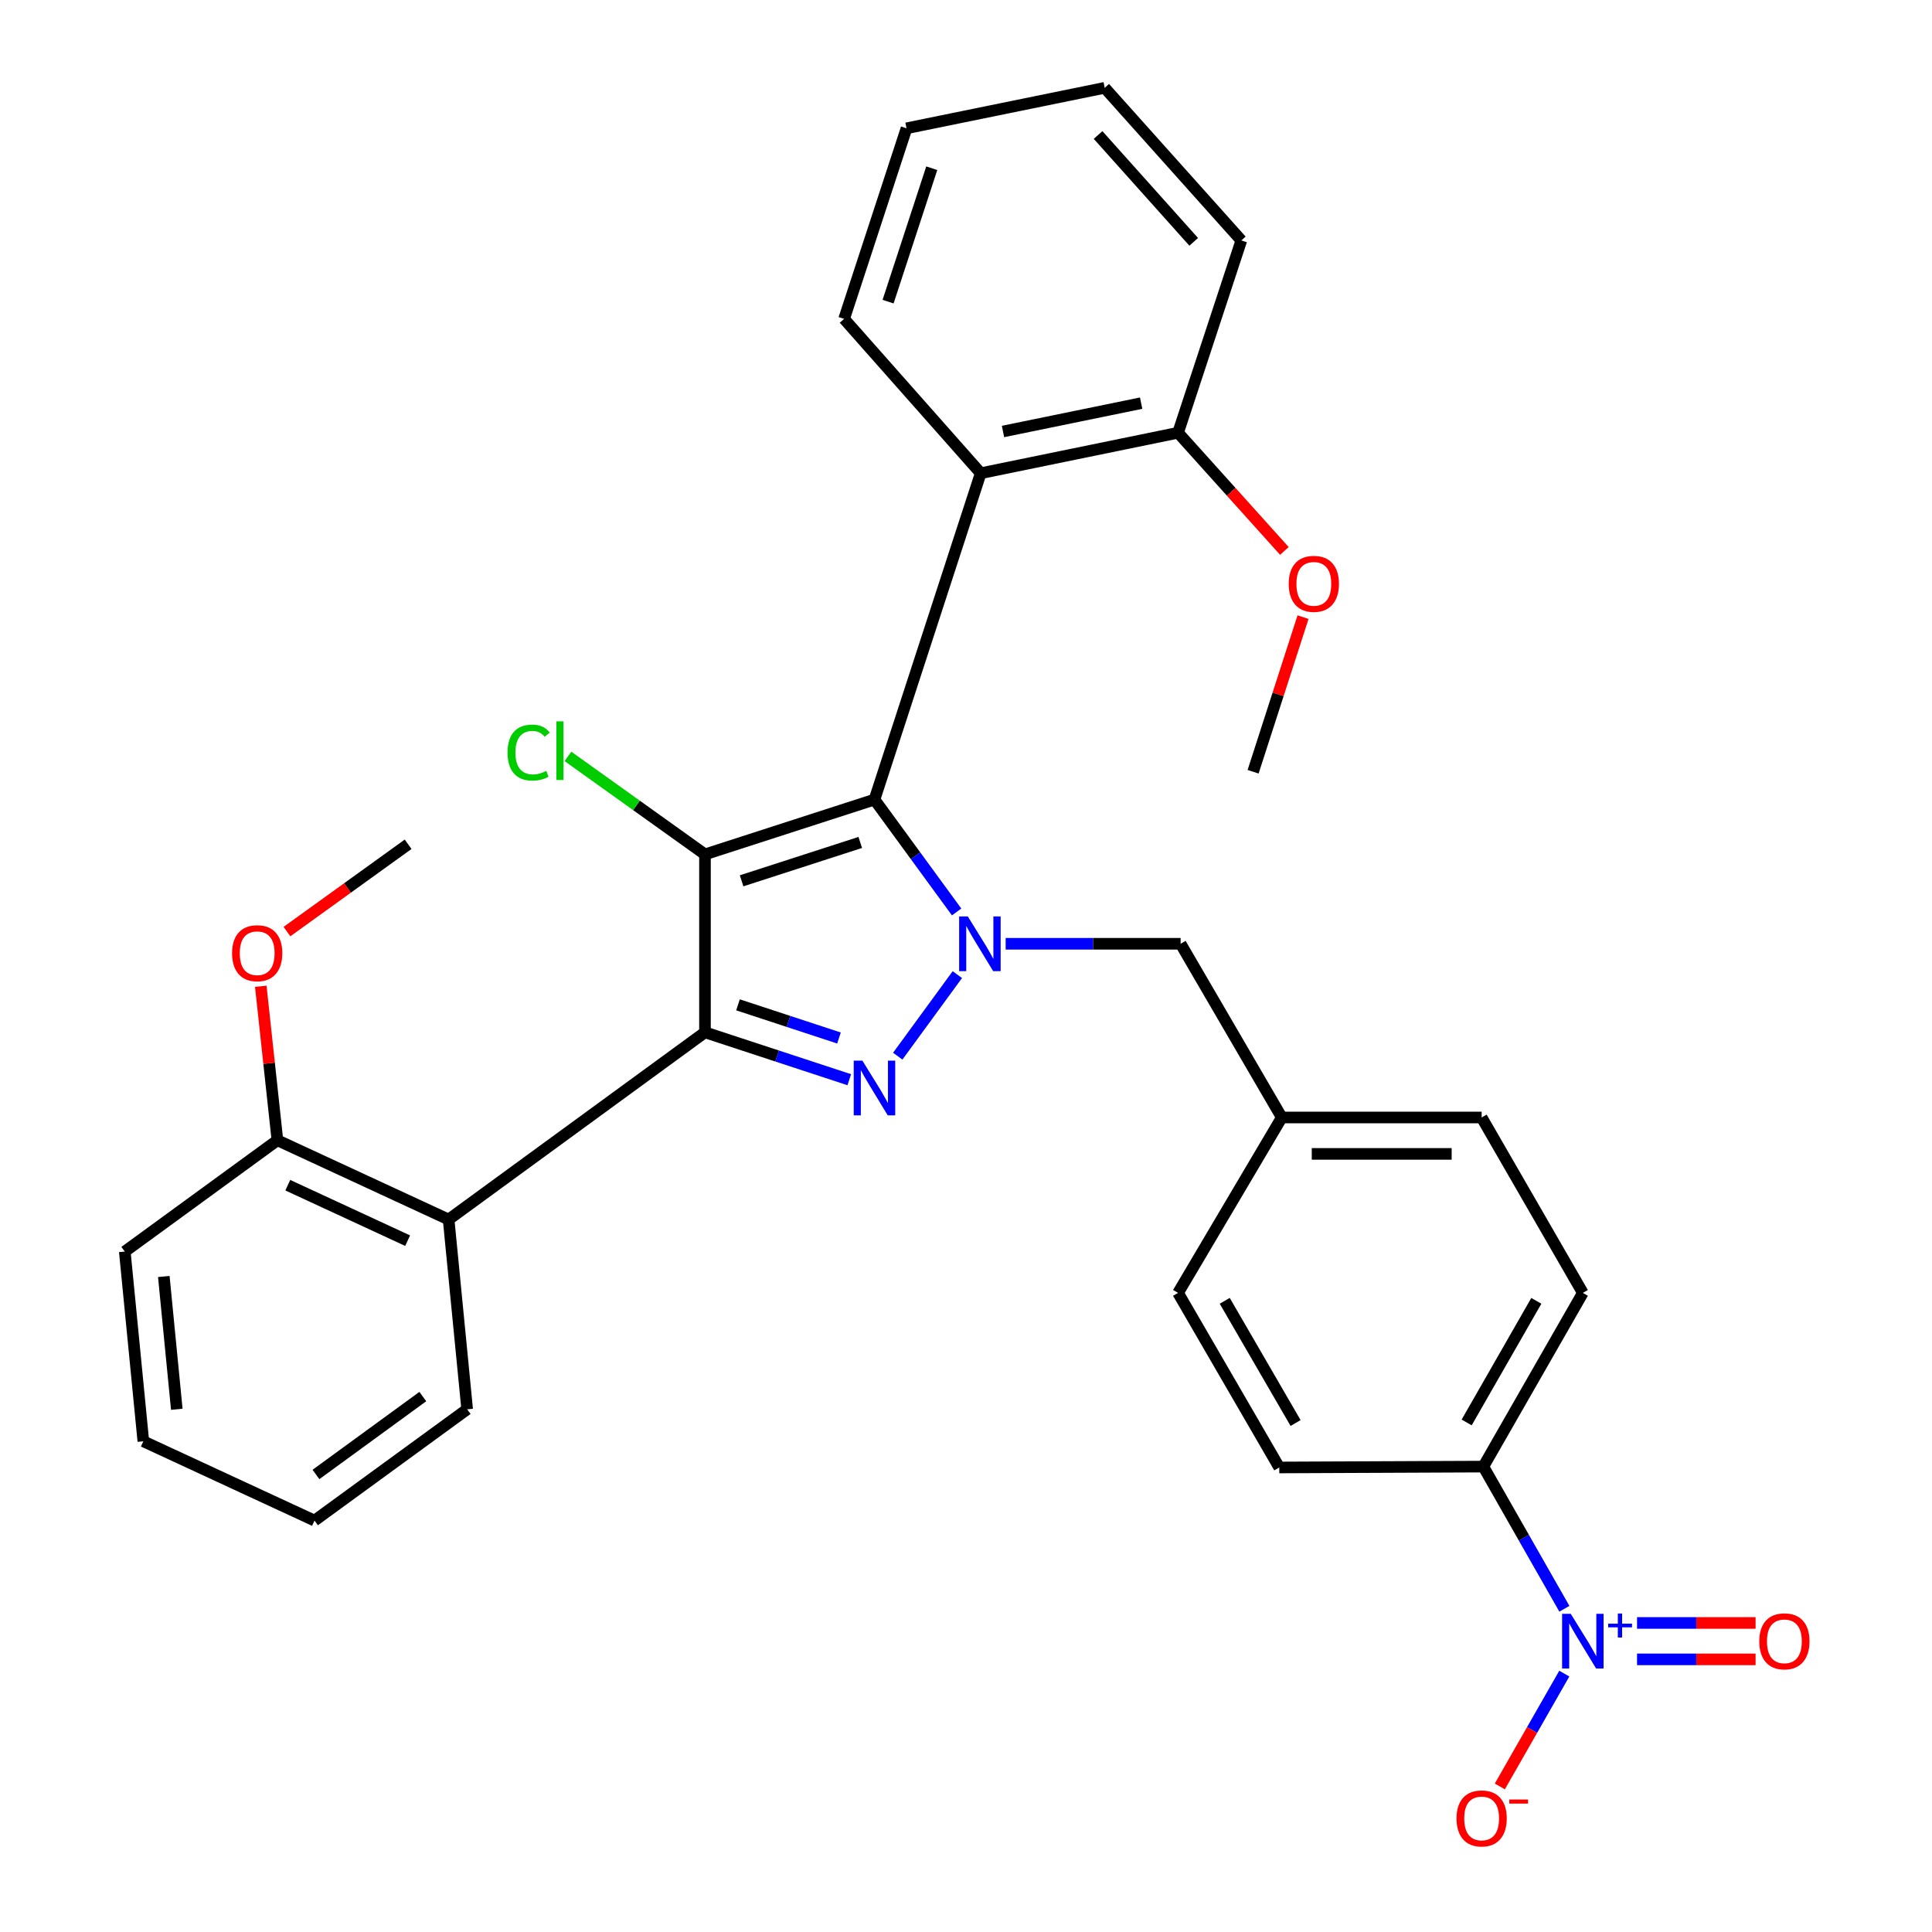 <?xml version='1.0' encoding='iso-8859-1'?>
<svg version='1.1' baseProfile='full'
              xmlns='http://www.w3.org/2000/svg'
                      xmlns:rdkit='http://www.rdkit.org/xml'
                      xmlns:xlink='http://www.w3.org/1999/xlink'
                  xml:space='preserve'
width='1000px' height='1000px' viewBox='0 0 1000 1000'>
<!-- END OF HEADER -->
<rect style='opacity:1.0;fill:#FFFFFF;stroke:none' width='1000' height='1000' x='0' y='0'> </rect>
<path class='bond-0' d='M 364.896,534.327 L 364.896,442.227' style='fill:none;fill-rule:evenodd;stroke:#000000;stroke-width:6px;stroke-linecap:butt;stroke-linejoin:miter;stroke-opacity:1' />
<path class='bond-2' d='M 364.896,534.327 L 402.238,546.591' style='fill:none;fill-rule:evenodd;stroke:#000000;stroke-width:6px;stroke-linecap:butt;stroke-linejoin:miter;stroke-opacity:1' />
<path class='bond-2' d='M 402.238,546.591 L 439.58,558.856' style='fill:none;fill-rule:evenodd;stroke:#0000FF;stroke-width:6px;stroke-linecap:butt;stroke-linejoin:miter;stroke-opacity:1' />
<path class='bond-2' d='M 381.979,520.1 L 408.119,528.685' style='fill:none;fill-rule:evenodd;stroke:#000000;stroke-width:6px;stroke-linecap:butt;stroke-linejoin:miter;stroke-opacity:1' />
<path class='bond-2' d='M 408.119,528.685 L 434.258,537.271' style='fill:none;fill-rule:evenodd;stroke:#0000FF;stroke-width:6px;stroke-linecap:butt;stroke-linejoin:miter;stroke-opacity:1' />
<path class='bond-5' d='M 364.896,534.327 L 232.202,631.221' style='fill:none;fill-rule:evenodd;stroke:#000000;stroke-width:6px;stroke-linecap:butt;stroke-linejoin:miter;stroke-opacity:1' />
<path class='bond-1' d='M 364.896,442.227 L 452.629,413.862' style='fill:none;fill-rule:evenodd;stroke:#000000;stroke-width:6px;stroke-linecap:butt;stroke-linejoin:miter;stroke-opacity:1' />
<path class='bond-1' d='M 383.853,455.906 L 445.267,436.05' style='fill:none;fill-rule:evenodd;stroke:#000000;stroke-width:6px;stroke-linecap:butt;stroke-linejoin:miter;stroke-opacity:1' />
<path class='bond-11' d='M 364.896,442.227 L 329.432,416.869' style='fill:none;fill-rule:evenodd;stroke:#000000;stroke-width:6px;stroke-linecap:butt;stroke-linejoin:miter;stroke-opacity:1' />
<path class='bond-11' d='M 329.432,416.869 L 293.969,391.51' style='fill:none;fill-rule:evenodd;stroke:#00CC00;stroke-width:6px;stroke-linecap:butt;stroke-linejoin:miter;stroke-opacity:1' />
<path class='bond-6' d='M 452.629,413.862 L 507.62,244.94' style='fill:none;fill-rule:evenodd;stroke:#000000;stroke-width:6px;stroke-linecap:butt;stroke-linejoin:miter;stroke-opacity:1' />
<path class='bond-31' d='M 452.629,413.862 L 473.889,442.944' style='fill:none;fill-rule:evenodd;stroke:#000000;stroke-width:6px;stroke-linecap:butt;stroke-linejoin:miter;stroke-opacity:1' />
<path class='bond-31' d='M 473.889,442.944 L 495.149,472.026' style='fill:none;fill-rule:evenodd;stroke:#0000FF;stroke-width:6px;stroke-linecap:butt;stroke-linejoin:miter;stroke-opacity:1' />
<path class='bond-3' d='M 464.669,546.67 L 495.524,504.458' style='fill:none;fill-rule:evenodd;stroke:#0000FF;stroke-width:6px;stroke-linecap:butt;stroke-linejoin:miter;stroke-opacity:1' />
<path class='bond-8' d='M 520.528,488.497 L 565.804,488.497' style='fill:none;fill-rule:evenodd;stroke:#0000FF;stroke-width:6px;stroke-linecap:butt;stroke-linejoin:miter;stroke-opacity:1' />
<path class='bond-8' d='M 565.804,488.497 L 611.08,488.497' style='fill:none;fill-rule:evenodd;stroke:#000000;stroke-width:6px;stroke-linecap:butt;stroke-linejoin:miter;stroke-opacity:1' />
<path class='bond-4' d='M 809.723,832.7 L 788.748,795.905' style='fill:none;fill-rule:evenodd;stroke:#0000FF;stroke-width:6px;stroke-linecap:butt;stroke-linejoin:miter;stroke-opacity:1' />
<path class='bond-4' d='M 788.748,795.905 L 767.773,759.109' style='fill:none;fill-rule:evenodd;stroke:#000000;stroke-width:6px;stroke-linecap:butt;stroke-linejoin:miter;stroke-opacity:1' />
<path class='bond-9' d='M 809.677,866.26 L 792.993,895.457' style='fill:none;fill-rule:evenodd;stroke:#0000FF;stroke-width:6px;stroke-linecap:butt;stroke-linejoin:miter;stroke-opacity:1' />
<path class='bond-9' d='M 792.993,895.457 L 776.308,924.654' style='fill:none;fill-rule:evenodd;stroke:#FF0000;stroke-width:6px;stroke-linecap:butt;stroke-linejoin:miter;stroke-opacity:1' />
<path class='bond-10' d='M 847.33,858.884 L 878.01,858.884' style='fill:none;fill-rule:evenodd;stroke:#0000FF;stroke-width:6px;stroke-linecap:butt;stroke-linejoin:miter;stroke-opacity:1' />
<path class='bond-10' d='M 878.01,858.884 L 908.689,858.884' style='fill:none;fill-rule:evenodd;stroke:#FF0000;stroke-width:6px;stroke-linecap:butt;stroke-linejoin:miter;stroke-opacity:1' />
<path class='bond-10' d='M 847.33,840.037 L 878.01,840.037' style='fill:none;fill-rule:evenodd;stroke:#0000FF;stroke-width:6px;stroke-linecap:butt;stroke-linejoin:miter;stroke-opacity:1' />
<path class='bond-10' d='M 878.01,840.037 L 908.689,840.037' style='fill:none;fill-rule:evenodd;stroke:#FF0000;stroke-width:6px;stroke-linecap:butt;stroke-linejoin:miter;stroke-opacity:1' />
<path class='bond-12' d='M 232.202,631.221 L 143.589,590.198' style='fill:none;fill-rule:evenodd;stroke:#000000;stroke-width:6px;stroke-linecap:butt;stroke-linejoin:miter;stroke-opacity:1' />
<path class='bond-12' d='M 210.992,642.171 L 148.963,613.454' style='fill:none;fill-rule:evenodd;stroke:#000000;stroke-width:6px;stroke-linecap:butt;stroke-linejoin:miter;stroke-opacity:1' />
<path class='bond-19' d='M 232.202,631.221 L 241.803,729.446' style='fill:none;fill-rule:evenodd;stroke:#000000;stroke-width:6px;stroke-linecap:butt;stroke-linejoin:miter;stroke-opacity:1' />
<path class='bond-13' d='M 507.62,244.94 L 609.761,223.989' style='fill:none;fill-rule:evenodd;stroke:#000000;stroke-width:6px;stroke-linecap:butt;stroke-linejoin:miter;stroke-opacity:1' />
<path class='bond-13' d='M 519.154,223.335 L 590.653,208.669' style='fill:none;fill-rule:evenodd;stroke:#000000;stroke-width:6px;stroke-linecap:butt;stroke-linejoin:miter;stroke-opacity:1' />
<path class='bond-20' d='M 507.62,244.94 L 436.912,165.06' style='fill:none;fill-rule:evenodd;stroke:#000000;stroke-width:6px;stroke-linecap:butt;stroke-linejoin:miter;stroke-opacity:1' />
<path class='bond-7' d='M 767.773,759.109 L 819.277,669.198' style='fill:none;fill-rule:evenodd;stroke:#000000;stroke-width:6px;stroke-linecap:butt;stroke-linejoin:miter;stroke-opacity:1' />
<path class='bond-7' d='M 759.144,736.254 L 795.198,673.317' style='fill:none;fill-rule:evenodd;stroke:#000000;stroke-width:6px;stroke-linecap:butt;stroke-linejoin:miter;stroke-opacity:1' />
<path class='bond-33' d='M 767.773,759.109 L 662.145,759.56' style='fill:none;fill-rule:evenodd;stroke:#000000;stroke-width:6px;stroke-linecap:butt;stroke-linejoin:miter;stroke-opacity:1' />
<path class='bond-16' d='M 611.08,488.497 L 663.454,578.408' style='fill:none;fill-rule:evenodd;stroke:#000000;stroke-width:6px;stroke-linecap:butt;stroke-linejoin:miter;stroke-opacity:1' />
<path class='bond-22' d='M 143.589,590.198 L 139.283,550.343' style='fill:none;fill-rule:evenodd;stroke:#000000;stroke-width:6px;stroke-linecap:butt;stroke-linejoin:miter;stroke-opacity:1' />
<path class='bond-22' d='M 139.283,550.343 L 134.977,510.489' style='fill:none;fill-rule:evenodd;stroke:#FF0000;stroke-width:6px;stroke-linecap:butt;stroke-linejoin:miter;stroke-opacity:1' />
<path class='bond-23' d='M 143.589,590.198 L 64.588,647.807' style='fill:none;fill-rule:evenodd;stroke:#000000;stroke-width:6px;stroke-linecap:butt;stroke-linejoin:miter;stroke-opacity:1' />
<path class='bond-21' d='M 609.761,223.989 L 637.277,254.576' style='fill:none;fill-rule:evenodd;stroke:#000000;stroke-width:6px;stroke-linecap:butt;stroke-linejoin:miter;stroke-opacity:1' />
<path class='bond-21' d='M 637.277,254.576 L 664.794,285.163' style='fill:none;fill-rule:evenodd;stroke:#FF0000;stroke-width:6px;stroke-linecap:butt;stroke-linejoin:miter;stroke-opacity:1' />
<path class='bond-24' d='M 609.761,223.989 L 642.513,124.455' style='fill:none;fill-rule:evenodd;stroke:#000000;stroke-width:6px;stroke-linecap:butt;stroke-linejoin:miter;stroke-opacity:1' />
<path class='bond-14' d='M 819.277,669.198 L 766.893,578.408' style='fill:none;fill-rule:evenodd;stroke:#000000;stroke-width:6px;stroke-linecap:butt;stroke-linejoin:miter;stroke-opacity:1' />
<path class='bond-15' d='M 662.145,759.56 L 609.761,669.198' style='fill:none;fill-rule:evenodd;stroke:#000000;stroke-width:6px;stroke-linecap:butt;stroke-linejoin:miter;stroke-opacity:1' />
<path class='bond-15' d='M 670.593,736.553 L 633.924,673.3' style='fill:none;fill-rule:evenodd;stroke:#000000;stroke-width:6px;stroke-linecap:butt;stroke-linejoin:miter;stroke-opacity:1' />
<path class='bond-17' d='M 663.454,578.408 L 609.761,669.198' style='fill:none;fill-rule:evenodd;stroke:#000000;stroke-width:6px;stroke-linecap:butt;stroke-linejoin:miter;stroke-opacity:1' />
<path class='bond-18' d='M 663.454,578.408 L 766.893,578.408' style='fill:none;fill-rule:evenodd;stroke:#000000;stroke-width:6px;stroke-linecap:butt;stroke-linejoin:miter;stroke-opacity:1' />
<path class='bond-18' d='M 678.97,597.255 L 751.377,597.255' style='fill:none;fill-rule:evenodd;stroke:#000000;stroke-width:6px;stroke-linecap:butt;stroke-linejoin:miter;stroke-opacity:1' />
<path class='bond-27' d='M 241.803,729.446 L 162.792,787.055' style='fill:none;fill-rule:evenodd;stroke:#000000;stroke-width:6px;stroke-linecap:butt;stroke-linejoin:miter;stroke-opacity:1' />
<path class='bond-27' d='M 218.848,722.859 L 163.54,763.185' style='fill:none;fill-rule:evenodd;stroke:#000000;stroke-width:6px;stroke-linecap:butt;stroke-linejoin:miter;stroke-opacity:1' />
<path class='bond-28' d='M 436.912,165.06 L 469.214,66.406' style='fill:none;fill-rule:evenodd;stroke:#000000;stroke-width:6px;stroke-linecap:butt;stroke-linejoin:miter;stroke-opacity:1' />
<path class='bond-28' d='M 459.669,156.127 L 482.28,87.069' style='fill:none;fill-rule:evenodd;stroke:#000000;stroke-width:6px;stroke-linecap:butt;stroke-linejoin:miter;stroke-opacity:1' />
<path class='bond-26' d='M 674.448,319.427 L 661.527,359.441' style='fill:none;fill-rule:evenodd;stroke:#FF0000;stroke-width:6px;stroke-linecap:butt;stroke-linejoin:miter;stroke-opacity:1' />
<path class='bond-26' d='M 661.527,359.441 L 648.607,399.455' style='fill:none;fill-rule:evenodd;stroke:#000000;stroke-width:6px;stroke-linecap:butt;stroke-linejoin:miter;stroke-opacity:1' />
<path class='bond-25' d='M 148.526,482.189 L 179.883,459.59' style='fill:none;fill-rule:evenodd;stroke:#FF0000;stroke-width:6px;stroke-linecap:butt;stroke-linejoin:miter;stroke-opacity:1' />
<path class='bond-25' d='M 179.883,459.59 L 211.24,436.992' style='fill:none;fill-rule:evenodd;stroke:#000000;stroke-width:6px;stroke-linecap:butt;stroke-linejoin:miter;stroke-opacity:1' />
<path class='bond-32' d='M 64.588,647.807 L 74.19,746.011' style='fill:none;fill-rule:evenodd;stroke:#000000;stroke-width:6px;stroke-linecap:butt;stroke-linejoin:miter;stroke-opacity:1' />
<path class='bond-32' d='M 84.786,660.704 L 91.507,729.446' style='fill:none;fill-rule:evenodd;stroke:#000000;stroke-width:6px;stroke-linecap:butt;stroke-linejoin:miter;stroke-opacity:1' />
<path class='bond-34' d='M 642.513,124.455 L 571.794,45.455' style='fill:none;fill-rule:evenodd;stroke:#000000;stroke-width:6px;stroke-linecap:butt;stroke-linejoin:miter;stroke-opacity:1' />
<path class='bond-34' d='M 617.862,125.176 L 568.36,69.875' style='fill:none;fill-rule:evenodd;stroke:#000000;stroke-width:6px;stroke-linecap:butt;stroke-linejoin:miter;stroke-opacity:1' />
<path class='bond-29' d='M 162.792,787.055 L 74.19,746.011' style='fill:none;fill-rule:evenodd;stroke:#000000;stroke-width:6px;stroke-linecap:butt;stroke-linejoin:miter;stroke-opacity:1' />
<path class='bond-30' d='M 469.214,66.406 L 571.794,45.455' style='fill:none;fill-rule:evenodd;stroke:#000000;stroke-width:6px;stroke-linecap:butt;stroke-linejoin:miter;stroke-opacity:1' />
<path  class='atom-3' d='M 446.369 548.982
L 455.649 563.982
Q 456.569 565.462, 458.049 568.142
Q 459.529 570.822, 459.609 570.982
L 459.609 548.982
L 463.369 548.982
L 463.369 577.302
L 459.489 577.302
L 449.529 560.902
Q 448.369 558.982, 447.129 556.782
Q 445.929 554.582, 445.569 553.902
L 445.569 577.302
L 441.889 577.302
L 441.889 548.982
L 446.369 548.982
' fill='#0000FF'/>
<path  class='atom-4' d='M 500.931 474.337
L 510.211 489.337
Q 511.131 490.817, 512.611 493.497
Q 514.091 496.177, 514.171 496.337
L 514.171 474.337
L 517.931 474.337
L 517.931 502.657
L 514.051 502.657
L 504.091 486.257
Q 502.931 484.337, 501.691 482.137
Q 500.491 479.937, 500.131 479.257
L 500.131 502.657
L 496.451 502.657
L 496.451 474.337
L 500.931 474.337
' fill='#0000FF'/>
<path  class='atom-5' d='M 813.017 835.3
L 822.297 850.3
Q 823.217 851.78, 824.697 854.46
Q 826.177 857.14, 826.257 857.3
L 826.257 835.3
L 830.017 835.3
L 830.017 863.62
L 826.137 863.62
L 816.177 847.22
Q 815.017 845.3, 813.777 843.1
Q 812.577 840.9, 812.217 840.22
L 812.217 863.62
L 808.537 863.62
L 808.537 835.3
L 813.017 835.3
' fill='#0000FF'/>
<path  class='atom-5' d='M 832.393 840.405
L 837.383 840.405
L 837.383 835.151
L 839.601 835.151
L 839.601 840.405
L 844.722 840.405
L 844.722 842.306
L 839.601 842.306
L 839.601 847.586
L 837.383 847.586
L 837.383 842.306
L 832.393 842.306
L 832.393 840.405
' fill='#0000FF'/>
<path  class='atom-10' d='M 753.893 941.21
Q 753.893 934.41, 757.253 930.61
Q 760.613 926.81, 766.893 926.81
Q 773.173 926.81, 776.533 930.61
Q 779.893 934.41, 779.893 941.21
Q 779.893 948.09, 776.493 952.01
Q 773.093 955.89, 766.893 955.89
Q 760.653 955.89, 757.253 952.01
Q 753.893 948.13, 753.893 941.21
M 766.893 952.69
Q 771.213 952.69, 773.533 949.81
Q 775.893 946.89, 775.893 941.21
Q 775.893 935.65, 773.533 932.85
Q 771.213 930.01, 766.893 930.01
Q 762.573 930.01, 760.213 932.81
Q 757.893 935.61, 757.893 941.21
Q 757.893 946.93, 760.213 949.81
Q 762.573 952.69, 766.893 952.69
' fill='#FF0000'/>
<path  class='atom-10' d='M 781.213 931.433
L 790.902 931.433
L 790.902 933.545
L 781.213 933.545
L 781.213 931.433
' fill='#FF0000'/>
<path  class='atom-11' d='M 910.596 849.54
Q 910.596 842.74, 913.956 838.94
Q 917.316 835.14, 923.596 835.14
Q 929.876 835.14, 933.236 838.94
Q 936.596 842.74, 936.596 849.54
Q 936.596 856.42, 933.196 860.34
Q 929.796 864.22, 923.596 864.22
Q 917.356 864.22, 913.956 860.34
Q 910.596 856.46, 910.596 849.54
M 923.596 861.02
Q 927.916 861.02, 930.236 858.14
Q 932.596 855.22, 932.596 849.54
Q 932.596 843.98, 930.236 841.18
Q 927.916 838.34, 923.596 838.34
Q 919.276 838.34, 916.916 841.14
Q 914.596 843.94, 914.596 849.54
Q 914.596 855.26, 916.916 858.14
Q 919.276 861.02, 923.596 861.02
' fill='#FF0000'/>
<path  class='atom-12' d='M 262.701 389.525
Q 262.701 382.485, 265.981 378.805
Q 269.301 375.085, 275.581 375.085
Q 281.421 375.085, 284.541 379.205
L 281.901 381.365
Q 279.621 378.365, 275.581 378.365
Q 271.301 378.365, 269.021 381.245
Q 266.781 384.085, 266.781 389.525
Q 266.781 395.125, 269.101 398.005
Q 271.461 400.885, 276.021 400.885
Q 279.141 400.885, 282.781 399.005
L 283.901 402.005
Q 282.421 402.965, 280.181 403.525
Q 277.941 404.085, 275.461 404.085
Q 269.301 404.085, 265.981 400.325
Q 262.701 396.565, 262.701 389.525
' fill='#00CC00'/>
<path  class='atom-12' d='M 287.981 373.365
L 291.661 373.365
L 291.661 403.725
L 287.981 403.725
L 287.981 373.365
' fill='#00CC00'/>
<path  class='atom-22' d='M 667.039 302.19
Q 667.039 295.39, 670.399 291.59
Q 673.759 287.79, 680.039 287.79
Q 686.319 287.79, 689.679 291.59
Q 693.039 295.39, 693.039 302.19
Q 693.039 309.07, 689.639 312.99
Q 686.239 316.87, 680.039 316.87
Q 673.799 316.87, 670.399 312.99
Q 667.039 309.11, 667.039 302.19
M 680.039 313.67
Q 684.359 313.67, 686.679 310.79
Q 689.039 307.87, 689.039 302.19
Q 689.039 296.63, 686.679 293.83
Q 684.359 290.99, 680.039 290.99
Q 675.719 290.99, 673.359 293.79
Q 671.039 296.59, 671.039 302.19
Q 671.039 307.91, 673.359 310.79
Q 675.719 313.67, 680.039 313.67
' fill='#FF0000'/>
<path  class='atom-23' d='M 120.118 493.372
Q 120.118 486.572, 123.478 482.772
Q 126.838 478.972, 133.118 478.972
Q 139.398 478.972, 142.758 482.772
Q 146.118 486.572, 146.118 493.372
Q 146.118 500.252, 142.718 504.172
Q 139.318 508.052, 133.118 508.052
Q 126.878 508.052, 123.478 504.172
Q 120.118 500.292, 120.118 493.372
M 133.118 504.852
Q 137.438 504.852, 139.758 501.972
Q 142.118 499.052, 142.118 493.372
Q 142.118 487.812, 139.758 485.012
Q 137.438 482.172, 133.118 482.172
Q 128.798 482.172, 126.438 484.972
Q 124.118 487.772, 124.118 493.372
Q 124.118 499.092, 126.438 501.972
Q 128.798 504.852, 133.118 504.852
' fill='#FF0000'/>
</svg>
